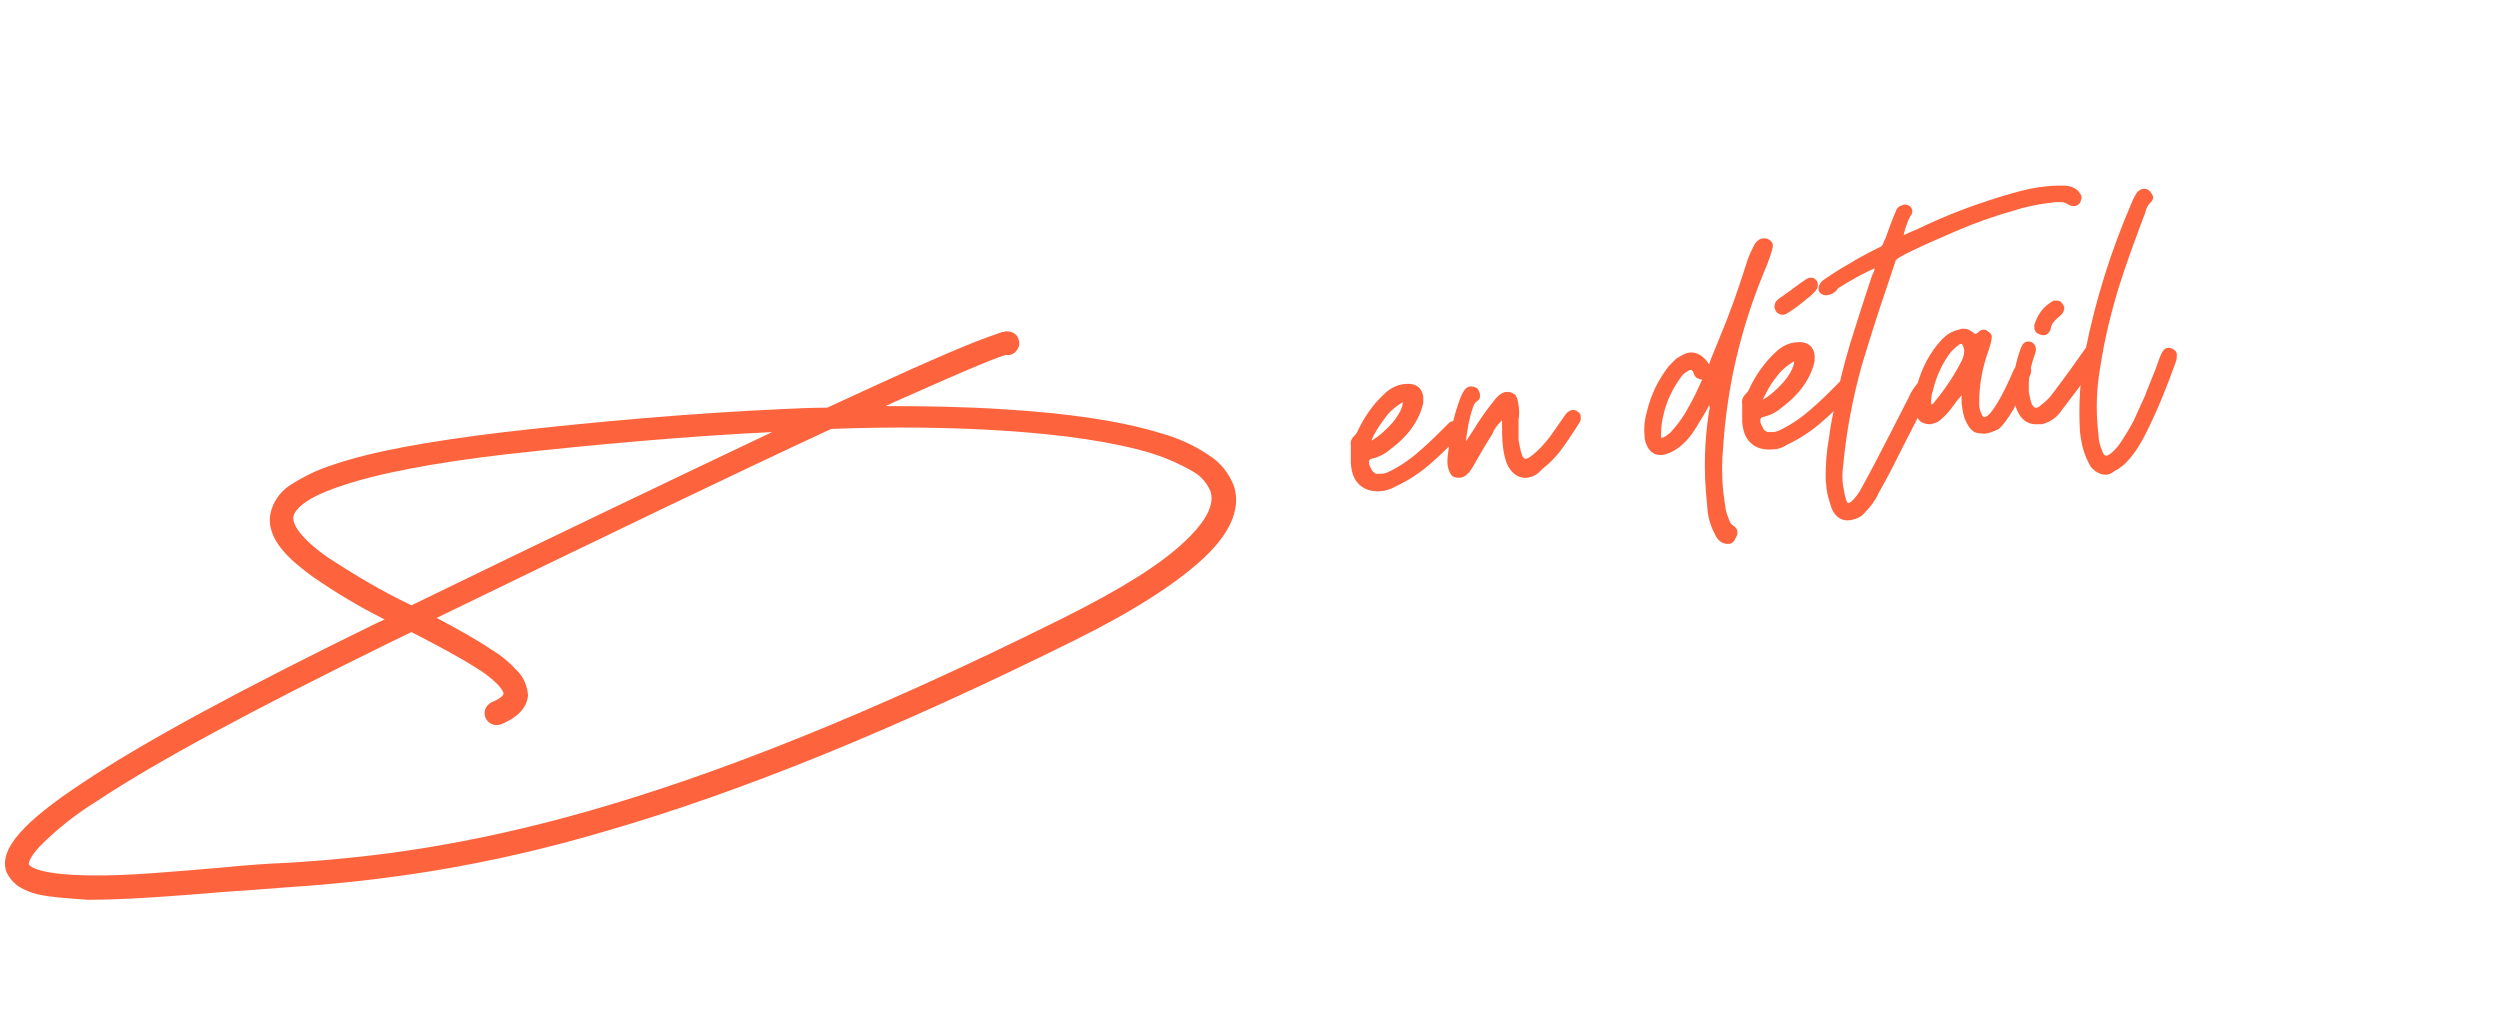 <?xml version="1.0" encoding="utf-8"?><svg version="1.1" id="Calque_1" xmlns="http://www.w3.org/2000/svg" x="0" y="0" width="317.5" height="128.2" viewBox="0 0 317.5 128.2" xml:space="preserve" enable-background="new 0 0 317.5 128.2"><style>.st0{enable-background:new ;} .st1{fill:#FD633C;}</style><g><g class="st0"><path class="st1" d="M578 342.1c-1.3.1-2.2-.2-2.9-.9-.6-.6-.9-1.4-1-2.6v-2.3c-.1-.5.1-.9.5-1.3.1-.1.3-.3.4-.6.8-1.7 1.9-3.3 3.3-4.6.7-.7 1.6-1.2 2.6-1.3h.1c.8-.1 1.4.1 1.8.5.3.3.4.6.5 1.1v.8c-.5 2.2-1.9 4.2-4.2 5.9-.7.6-1.5 1-2.4 1.2-.2 0-.3.2-.3.5 0 .1 0 .2.1.4l.3.6c.2.2.3.3.5.4h.7c.4 0 .8-.2 1.2-.4 1-.5 1.9-1.1 2.8-1.8 1.1-.9 2.2-1.9 3.2-2.9l1.3-1.3c.2-.2.4-.3.7-.3.2 0 .4 0 .6.1.3.2.5.5.6.8 0 .3-.1.5-.3.8l-.4.4c-1.2 1.2-2.4 2.4-3.7 3.5-1.3 1.1-2.7 2-4.2 2.7-.7.4-1.2.5-1.8.6zm-1.3-6.4c.9-.5 1.8-1.3 2.7-2.3.9-1.1 1.3-2 1.3-2.6-1 .6-1.8 1.3-2.4 2.2-.6.8-1.2 1.7-1.6 2.7z" transform="translate(-402.542 -279.727)"/><path class="st1" d="M596.5 340.4c-1 .1-1.8-.4-2.4-1.4-.4-.8-.6-1.7-.7-2.7-.1-.8-.1-1.9-.1-3.2-.6.6-1 1.1-1.2 1.7-.9 1.4-1.7 2.8-2.5 4.2-.5.9-1.1 1.4-1.7 1.4-.2 0-.4 0-.7-.1-.3-.1-.5-.4-.7-1l-.1-.4c-.1-.6 0-1.3.1-2 .2-2.3.7-4.5 1.5-6.6.1-.3.3-.7.5-1 .2-.3.5-.5.9-.5.2 0 .5.1.7.2.2.2.3.4.4.8v.3c0 .2-.1.4-.4.6-.3.2-.4.5-.5.8-.5 1.4-.7 2.8-.9 4.3l.8-1.2c.9-1.5 1.9-2.9 2.8-4 .2-.3.5-.6.8-.8.3-.2.5-.3.8-.3.2 0 .5 0 .8.2.4.1.6.7.7 1.5.1.6.1 1.2 0 1.8v2.6c.1.6.2 1.2.4 1.8.1.4.3.6.5.6.1 0 .3-.1.5-.2 1.1-.8 2-1.8 2.8-2.9l1.6-2.3c.3-.5.6-.7 1-.8.2 0 .5 0 .7.2.3.2.4.4.4.7 0 .2 0 .4-.1.6-1 1.6-1.9 2.9-2.5 3.7-.6.8-1.4 1.6-2.3 2.3-.6.7-1.2 1-1.9 1.1z" transform="translate(-402.542 -279.727)"/><path class="st1" d="M622.1 348.8h-.3c-.6-.1-1-.4-1.3-.9-.6-1.1-1-2.2-1.1-3.4l-.1-1.1c-.4-3.9-.3-7.7.3-11.5.1-.2.1-.5 0-.7-.5 1-1.1 1.9-1.7 2.9-.6 1-1.3 1.8-2.2 2.5-.7.5-1.4.8-2 .9-1.1.1-1.8-.4-2.2-1.7-.1-.3-.1-.6-.1-.8-.1-1 0-2 .3-3 .5-2.1 1.4-4 2.8-5.8l.9-.9c.6-.4 1.1-.7 1.7-.8.9-.1 1.8.4 2.5 1.5l.2-.6 1.1-2.7c1.3-3.1 2.4-6.2 3.4-9.4.2-.7.5-1.4.9-2.2.3-.7.8-1.1 1.3-1.1.2 0 .4 0 .6.1.4.2.6.5.6.8 0 .4-.4 1.7-1.3 3.8-2.8 6.9-4.5 14.1-5 21.6-.2 2-.2 4 0 5.9.1.7.2 1.5.3 2.2.1.5.3 1 .5 1.5.1.3.3.5.5.6.3.2.5.5.5.8 0 .2 0 .3-.1.5-.3.7-.6 1-1 1zm-8.4-13.5c.1 0 .2-.1.4-.2.3-.2.6-.4.9-.8.8-.9 1.5-1.9 2-2.9.6-1 1.1-2.1 1.6-3.2 0-.1.1-.1.1-.2s-.1-.1-.2-.1c-.5-.1-.8-.4-.9-.9-.1-.2-.2-.3-.4-.3l-.2.1c-.4.2-.8.5-1.1 1-1 1.4-1.7 2.9-2.1 4.6-.2.8-.3 1.6-.3 2.4v.5c0 .1 0 0 .2 0z" transform="translate(-402.542 -279.727)"/><path class="st1" d="M627.7 336.8c-1.3.1-2.2-.2-2.9-.9-.6-.6-.9-1.4-1-2.6V331c-.1-.5.1-.9.5-1.3.1-.1.3-.3.4-.6.8-1.7 1.9-3.3 3.3-4.6.7-.7 1.6-1.2 2.6-1.3h.1c.8-.1 1.4.1 1.8.5.3.3.4.6.5 1.1v.8c-.5 2.2-1.9 4.2-4.2 5.9-.7.6-1.5 1-2.4 1.2-.2 0-.3.2-.3.5 0 .1 0 .2.1.4l.3.6c.1.2.3.3.5.4h.7c.4 0 .8-.2 1.2-.4 1-.5 1.9-1.1 2.8-1.8 1.1-.9 2.2-1.9 3.2-2.9l1.3-1.3c.2-.2.4-.3.7-.3.2 0 .4 0 .6.1.3.2.5.5.6.8 0 .3-.1.5-.3.8l-.4.4c-1.2 1.2-2.4 2.4-3.7 3.5-1.3 1.1-2.7 2-4.2 2.7-.6.4-1.2.6-1.8.6zm-1.3-6.3c.9-.5 1.8-1.3 2.7-2.3.9-1.1 1.3-2 1.3-2.6-1 .6-1.8 1.3-2.4 2.2-.6.7-1.1 1.7-1.6 2.7zm2.6-10.8c-.3 0-.6-.1-.8-.3-.2-.2-.2-.4-.3-.6 0-.2 0-.5.2-.8l.3-.3c1.2-.8 2.3-1.7 3.5-2.5.2-.1.3-.2.5-.2h.3c.1 0 .3.1.5.3.1.1.2.3.2.5v.3c0 .2-.1.3-.3.6-.4.4-.8.8-1 .9-.8.7-1.6 1.3-2.4 1.8-.3.2-.5.3-.7.3z" transform="translate(-402.542 -279.727)"/><path class="st1" d="M637.4 345.8c-1 .1-1.7-.4-2.2-1.4-.3-.9-.6-1.8-.7-2.7 0-.4-.1-.8-.1-1.3 0-1.6.1-3.3.4-4.9.2-1.6.5-3.2.9-4.8.4-2.2 1-4.6 1.8-7.3.6-1.9 1.5-4.8 2.8-8.7l.1-.2c.1-.2.2-.4.2-.7-1.5.7-3 1.5-4.4 2.4-.2.1-.3.2-.4.4-.3.3-.6.5-1.1.6-.5.1-.9-.1-1.1-.4-.1-.1-.1-.3-.1-.4 0-.4.2-.8.6-1.1.7-.5 1.5-1 2.3-1.5 1.2-.7 2.8-1.7 4.9-2.7.3-.1.4-.4.5-.7l.2-.4c.4-1.1.8-2.3 1.3-3.4.1-.4.4-.7.8-.8.1 0 .2-.1.3-.1.3 0 .6.1.8.3.1.2.2.3.2.5s0 .4-.2.6c-.3.5-.5 1.1-.7 1.7l-.2.8c.6-.3 1.1-.5 1.6-.7 3.9-1.9 7.9-3.4 12.1-4.6 1.7-.5 3.2-.8 4.4-.9.7-.1 1.5-.1 2.2-.1.7 0 1.4.2 1.9.7.2.3.4.5.4.8 0 .2-.1.5-.2.7-.2.2-.4.4-.7.4-.2 0-.5 0-.8-.2-.3-.2-.6-.3-.8-.3h-.8c-.3 0-.5.1-.8.1-1.6.2-3.1.5-4.6 1-2.5.7-5 1.6-7.3 2.6-4.9 2.1-7.4 3.3-7.6 3.7l-1.2 3.6c-1.1 3.2-2.1 6.4-3.1 9.7-1.2 4.3-2 8.6-2.4 13-.1.7-.1 1.5 0 2.2.1.6.2 1.3.4 1.9.1.3.2.5.3.4.1 0 .3-.1.4-.2.5-.5.9-1 1.2-1.6 1.4-2.5 2.6-4.9 3.9-7.4l2.1-4.1c.4-.9.8-1.5 1.2-1.9.3-.3.6-.5.9-.6.3 0 .6.1.8.3.1.2.2.3.3.5 0 .2 0 .5-.2.8-1.2 2.2-2.3 4.3-3.4 6.5s-2.2 4.4-3.4 6.5c-.4.9-1 1.7-1.8 2.5-.4.5-1.1.8-1.9.9z" transform="translate(-402.542 -279.727)"/><path class="st1" d="M654.7 334.8c-.2 0-.6 0-1.1-.1-.5-.1-1-.6-1.4-1.5-.3-.6-.4-1.3-.5-2 0-.4-.1-.8 0-1.3l-.6.7-.9 1.2c-.4.5-.9 1-1.4 1.4-.3.2-.7.3-1 .4-.3 0-.7 0-1.1-.2-.5-.2-.9-.9-1-1.9-.1-1 0-1.9.3-2.8.6-2.2 1.6-4.2 3.2-5.9.6-.6 1.2-1 2.1-1.2l.3-.1c.6-.1 1.1.1 1.6.5.1.1.2.2.3.1.1 0 .2-.1.3-.2.2-.2.4-.3.6-.3.2 0 .4 0 .6.2.3.2.5.4.5.7 0 .2-.1.8-.4 1.7-.8 2.2-1.2 4.4-1.2 6.6v.3c0 .4.1.8.3 1.2.1.3.2.4.4.4.1 0 .2-.1.4-.2.8-.7 1.9-2.6 3.2-5.6.1-.3.3-.6.6-.8.2-.1.4-.2.6-.2.2 0 .4 0 .6.1.3.2.4.4.5.7 0 .2 0 .5-.2.8-1.5 3.5-2.8 5.7-3.9 6.7-.6.3-1.1.5-1.7.6zm-6.9-3.7c.1 0 .3-.1.4-.3 1.4-1.7 2.6-3.5 3.5-5.3.2-.4.3-.8.3-1.3-.1-.5-.2-.8-.4-.8-.1 0-.3.1-.5.3-.4.3-.7.6-1 1-1 1.4-1.7 3-2.1 4.7-.2.5-.2 1.1-.2 1.7z" transform="translate(-402.542 -279.727)"/><path class="st1" d="M661.4 333.6c-1.1.1-2-.4-2.5-1.4-.4-.7-.6-1.5-.7-2.4-.1-2 .3-4 1-5.9.2-.5.5-.8.9-.8.2 0 .3 0 .5.1.3.2.5.5.5.8 0 .2 0 .5-.2.9-.4 1.2-.7 2.4-.7 3.6v1c.1.5.2 1.1.4 1.6.2.3.4.5.6.4.1 0 .3-.1.4-.2.5-.4 1-.8 1.4-1.3.7-.9 2.2-2.9 4.3-5.9.4-.6.8-.9 1.2-.9.2 0 .4 0 .6.2.3.2.5.4.5.7 0 .3-.1.6-.3 1l-1.3 1.8c-1.1 1.7-2.4 3.3-3.6 4.9-.6.9-1.4 1.5-2.5 1.8h-.5zm.7-11.3c-.3 0-.6-.1-.9-.3-.2-.2-.3-.4-.3-.7v-.3c.4-1.3 1.1-2.3 2.3-3 .1-.1.3-.1.4-.1.2 0 .5 0 .7.2.2.2.3.4.4.6v.3c-.1.3-.2.6-.5.8-.7.6-1.2 1.1-1.2 1.7-.2.5-.5.8-.9.8z" transform="translate(-402.542 -279.727)"/><path class="st1" d="M670.2 340c-.8.1-1.6-.3-2.2-1.1-.6-1.1-1-2.2-1.2-3.6l-.1-.7c-.2-3.5 0-6.9.7-10.4 1.3-6.5 3.3-12.8 5.9-18.8.2-.5.4-.9.7-1.3.2-.2.5-.4.8-.4.1 0 .3 0 .5.1s.4.3.6.7l.1.2c0 .3-.1.5-.3.7-.4.4-.6.8-.7 1.3-1.2 3.2-2.4 6.4-3.4 9.6-1 3.3-1.8 6.6-2.3 9.9-.5 2.8-.6 5.5-.3 8.3l.1 1.1c.1.6.3 1.1.5 1.6.1.3.3.4.5.4.1 0 .2-.1.4-.2.4-.3.8-.7 1.1-1.1.7-1 1.3-2 1.9-3.1l1.5-3.3.1-.3 1.2-3 .5-1.4c.3-.8.6-1.3 1.1-1.3.2 0 .3 0 .5.1.4.2.6.4.6.8 0 .2 0 .5-.1.8-1.1 3.1-2.3 6.1-3.8 9.1-.6 1.2-1.3 2.4-2.2 3.4-.5.6-1.1 1.1-1.9 1.5-.3.3-.6.3-.8.4z" transform="translate(-402.542 -279.727)"/></g><path class="st1" d="M409.9 393.7c-.9-.1-1.7-.2-2.6-.4-.8-.2-1.6-.5-2.4-1-.7-.5-1.3-1.2-1.6-2-.8-2.8 2.2-6.2 9.8-11.2 7.6-5.1 20.2-11.9 37.4-20.3l.9-.4c-3.2-1.6-6.2-3.4-9.1-5.4-2.6-1.9-6.1-4.7-5.4-8.1.3-1.4 1.2-2.7 2.4-3.5 1.7-1.1 3.5-2 5.4-2.6 4.9-1.7 12-3 21.9-4.2 12.3-1.4 24-2.4 34.9-2.9 2.1-.1 4.1-.2 6.1-.2 4.1-1.9 7.6-3.5 10.7-4.9 4.5-2 7.8-3.4 9.8-4.1.6-.2 1.1-.4 1.7-.6.2 0 .4-.1.6-.1.5 0 1 .2 1.3.6.4.6.4 1.4-.1 1.9-.3.4-.8.6-1.3.5-.8.2-3.7 1.3-14 5.9l-1.3.6c5.4 0 10.4.1 14.9.4 8.3.5 15 1.5 19.9 3 2.2.6 4.3 1.5 6.2 2.8 1.5.9 2.7 2.4 3.3 4.1.8 2.8-.5 5.9-4.1 9.2-3.4 3.1-8.8 6.6-16.3 10.3-22.8 11.3-42.2 19.2-59.5 24.2-7.1 2.1-14.4 3.8-21.7 5-6.1 1-12.3 1.7-18.5 2.1-2.5.2-5.3.4-8.2.6-6 .5-12.3 1-17.3 1-1.4-.1-2.7-.2-3.8-.3zm44.9-33.7l-2.9 1.4c-17.1 8.4-29.6 15.1-37.1 20.1-2.6 1.6-5 3.5-7.2 5.7-1.5 1.6-1.4 2.3-1.4 2.3s.5 1.3 7.6 1.4c4.9.1 11-.5 17-1 3-.3 5.8-.5 8.3-.6 21.4-1.3 48.1-6 98.5-31.1 7.2-3.6 12.4-6.8 15.5-9.8 1.8-1.7 3.8-4.1 3.2-6.2-.4-1-1.1-1.9-2.1-2.5-1.7-1-3.5-1.8-5.4-2.4-4.6-1.4-11.1-2.4-19.2-2.9-6.3-.4-13.6-.5-21.5-.2-12.3 5.7-29.1 13.8-50.1 24 2.6 1.4 5 2.7 6.9 4 1.2.7 2.3 1.6 3.2 2.6.9.8 1.4 2 1.5 3.2-.1 1.5-1.2 2.8-3.4 3.7-.8.3-1.6 0-2-.8-.3-.8 0-1.6.8-2 1.3-.5 1.5-1 1.5-1.1 0 0 0-.3-.7-1.1-.8-.8-1.7-1.5-2.7-2.1-2-1.3-5-2.9-8.3-4.6zm45.8-25.4c-10.4.5-21.8 1.5-33.6 2.8-9.5 1.1-16.7 2.5-21.3 4.1-4.8 1.6-5.7 3.1-5.9 3.8-.1.7.3 2.3 4.2 5.1 3.5 2.3 7 4.4 10.8 6.2 18.5-9 33.8-16.3 45.8-22z" transform="translate(-402.542 -279.727)"/></g></svg>